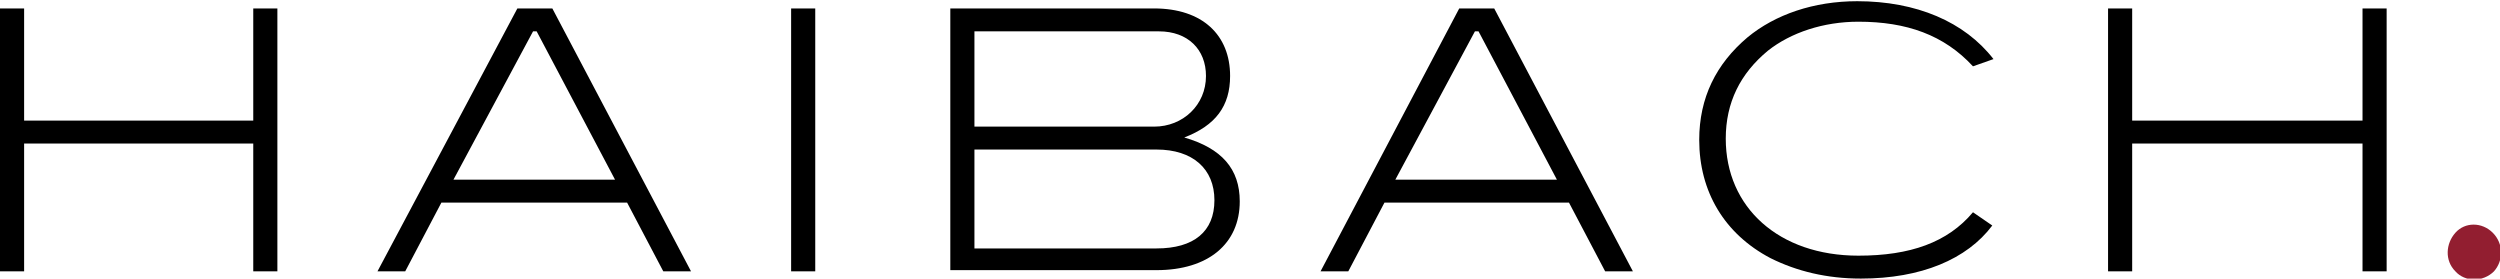 <?xml version="1.0" encoding="utf-8"?>
<!-- Generator: Adobe Illustrator 27.4.1, SVG Export Plug-In . SVG Version: 6.00 Build 0)  -->
<svg version="1.1" id="Ebene_1" xmlns="http://www.w3.org/2000/svg" xmlns:xlink="http://www.w3.org/1999/xlink" x="0px" y="0px"
	 viewBox="0 0 207.3 23.1" style="enable-background:new 0 0 207.3 23.1;" xml:space="preserve">
<style type="text/css">
	.st0{fill:#921E30;}
</style>
<g>
	<path class="st0" d="M206.7,19.3c0.9,0.9,0.9,2.3,0.1,3.2c-0.9,0.9-2.4,0.9-3.2,0c-0.9-0.9-0.8-2.3,0-3.2
		C204.4,18.4,205.8,18.4,206.7,19.3z"/>
	<g>
		<path d="M21,22.5V11.9H2v10.6H0V0.7h2V10H21V0.7h2v21.8H21z"/>
		<path d="M55,22.5l-3-5.7H36.6l-3,5.7h-2.3L42.9,0.7h2.9l11.5,21.8H55z M44.5,2.6h-0.3l-6.6,12.3H51L44.5,2.6z"/>
		<path d="M65.6,22.5V0.7h2v21.8H65.6z"/>
		<path d="M102.8,16.7c0,3.5-2.6,5.7-6.9,5.7H78.8V0.7h16.9c4,0,6.3,2.2,6.3,5.6c0,2.5-1.2,4.1-3.8,5.1
			C101.3,12.3,102.8,14,102.8,16.7z M100,6.3c0-2.2-1.5-3.7-3.9-3.7H80.8v7.9h14.9C98.1,10.5,100,8.7,100,6.3z M100.7,16.6
			c0-2.6-1.8-4.2-4.8-4.2H80.8v8.2h15.1C99,20.6,100.7,19.2,100.7,16.6z"/>
		<path d="M133.1,22.5l-3-5.7h-15.3l-3,5.7h-2.3L121,0.7h2.9l11.5,21.8H133.1z M122.6,2.6h-0.3l-6.6,12.3h13.4L122.6,2.6z"/>
		<path d="M163.6,5.5c-2.4-2.6-5.5-3.7-9.5-3.7c-2.9,0-5.6,0.9-7.5,2.4c-2.3,1.9-3.5,4.3-3.5,7.3c0,5.7,4.4,9.7,11,9.7
			c4.3,0,7.4-1.1,9.5-3.6l1.6,1.1c-2.1,2.8-5.9,4.4-10.9,4.4c-2.8,0-5.3-0.6-7.5-1.7c-3.8-2-5.9-5.5-5.9-9.8c0-3.5,1.4-6.3,4-8.5
			c2.3-1.9,5.5-3,9.1-3c4.9,0,8.9,1.7,11.3,4.8L163.6,5.5z"/>
		<path d="M195.9,22.5V11.9h-19.1v10.6h-2V0.7h2V10h19.1V0.7h2v21.8H195.9z"/>
	</g>
</g>
</svg>
